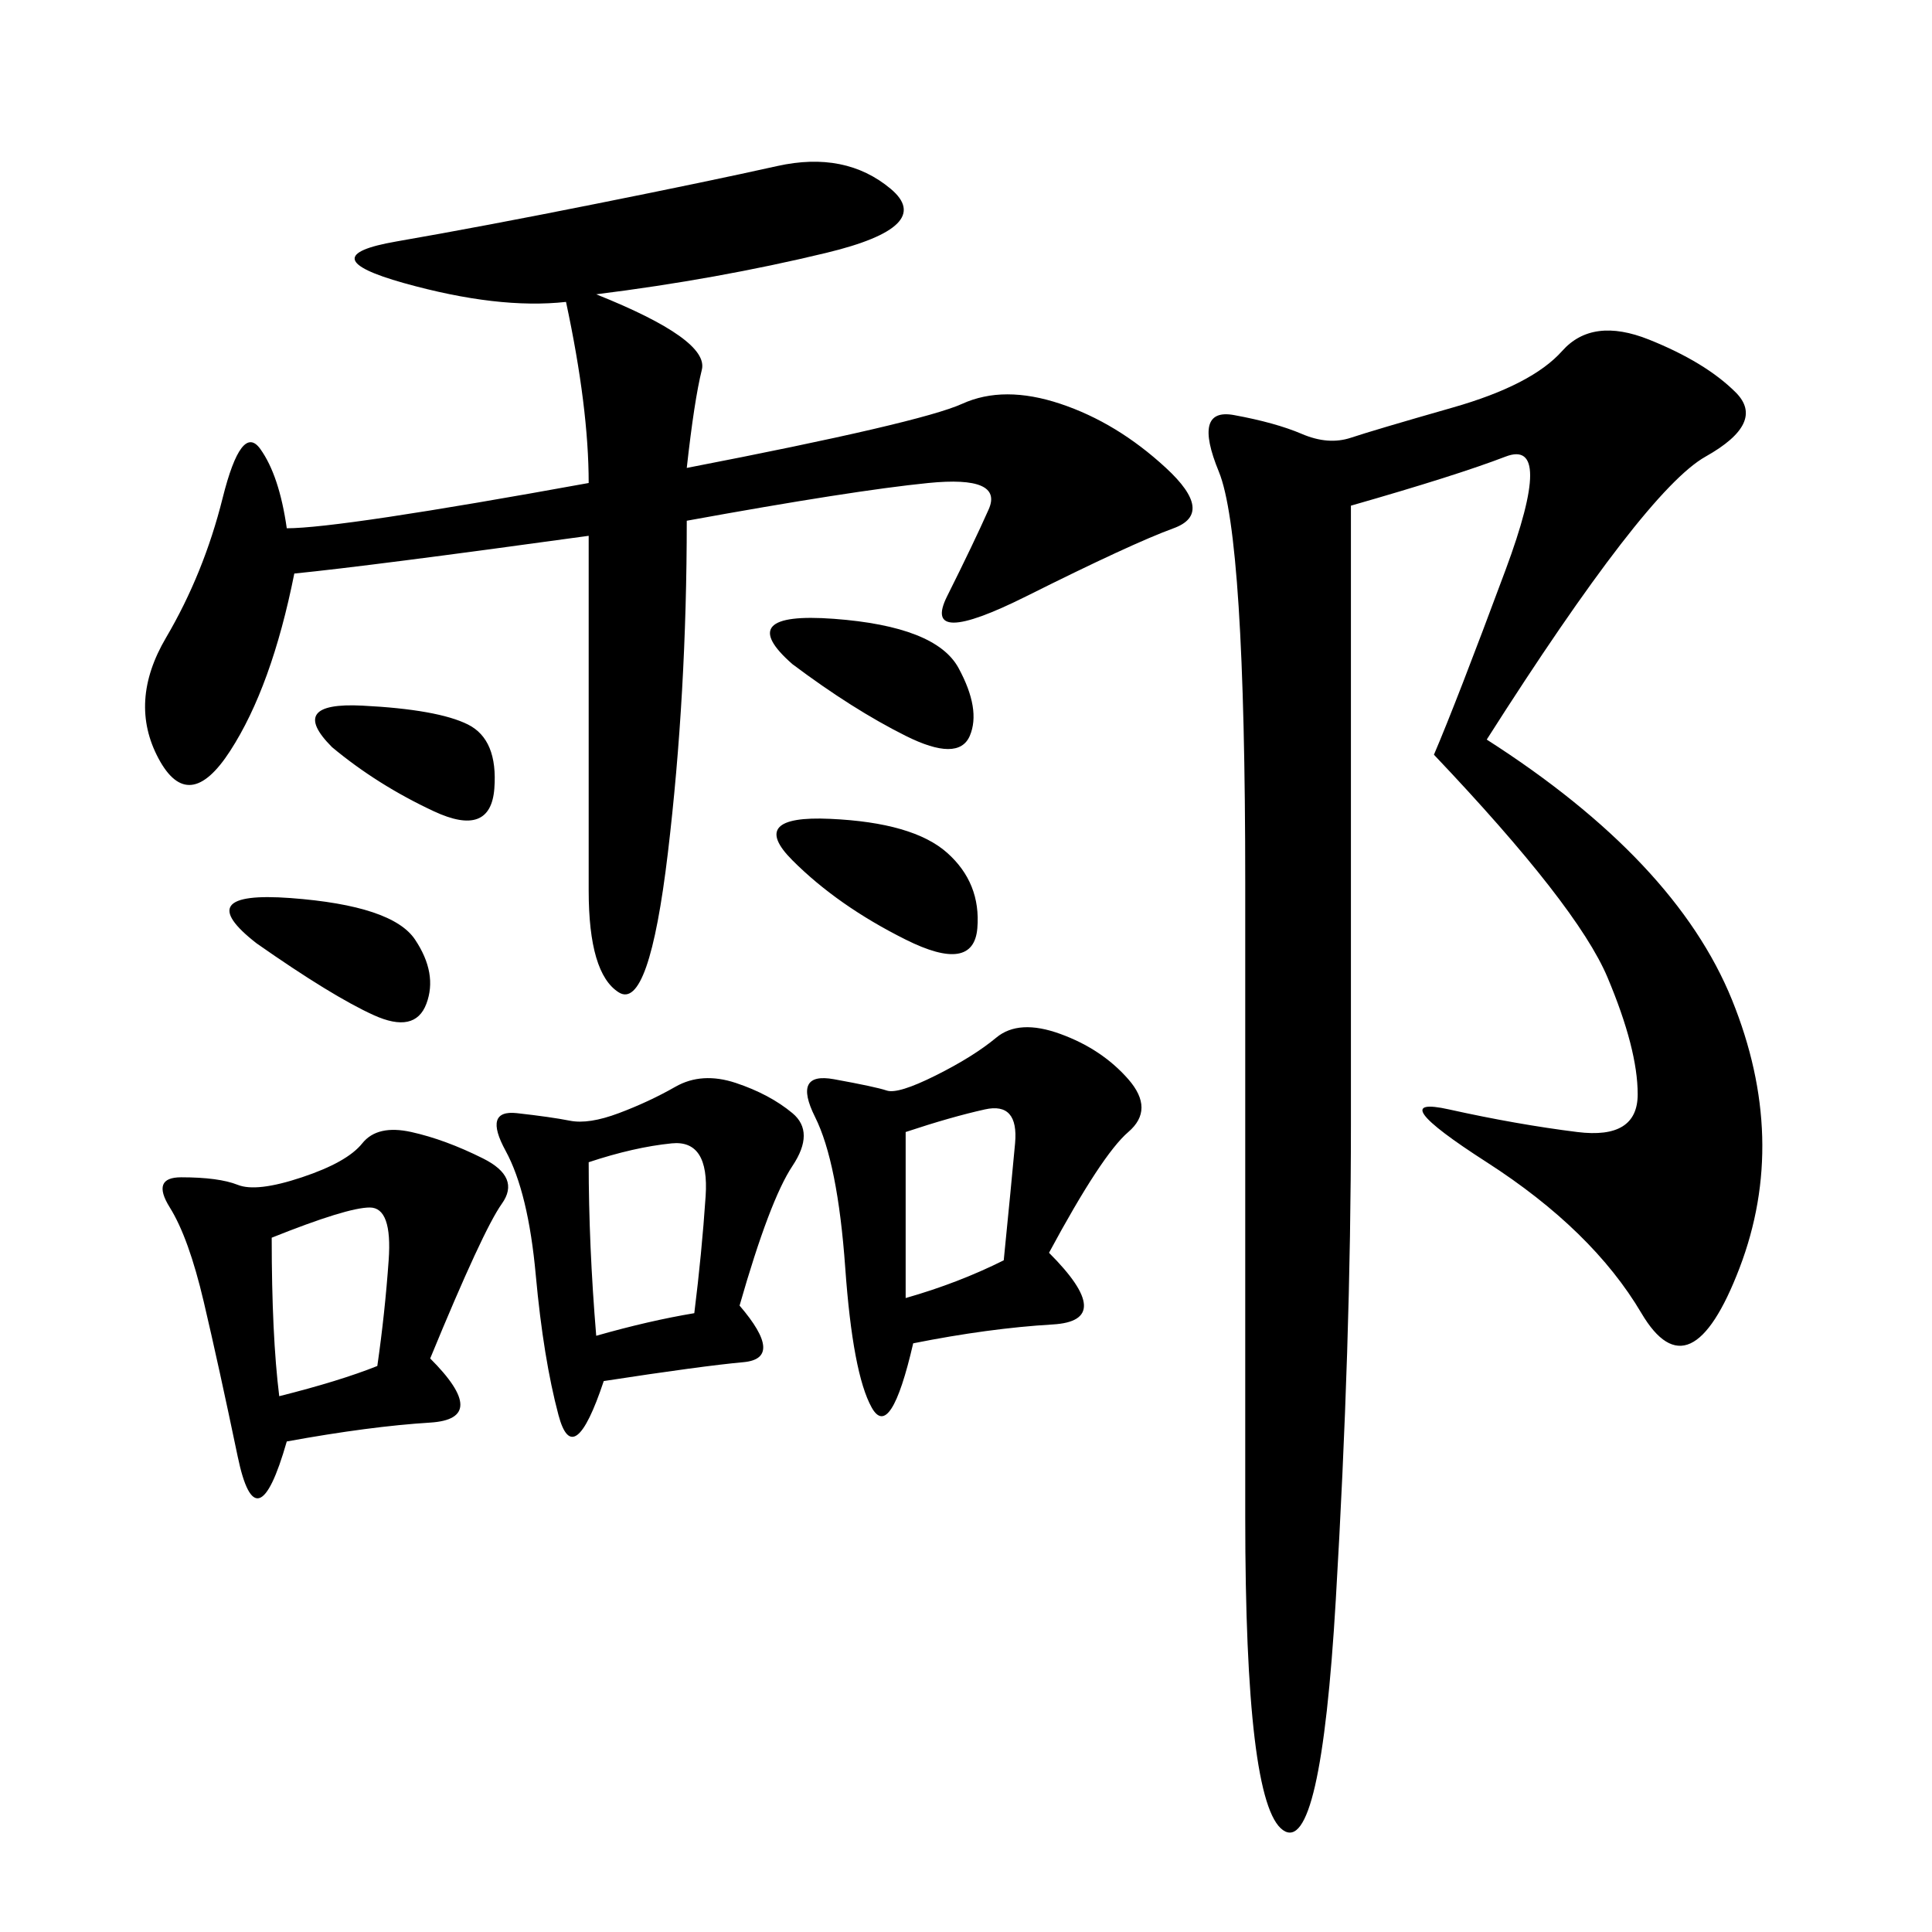 <svg xmlns="http://www.w3.org/2000/svg" xmlns:xlink="http://www.w3.org/1999/xlink" width="300" height="300"><path d="M230.86 114.84Q260.16 133.59 268.95 155.27Q277.73 176.95 270.12 196.88Q262.50 216.80 254.88 203.91Q247.27 191.02 230.86 180.47Q214.45 169.92 225 172.27Q235.55 174.61 244.92 175.78Q254.30 176.95 254.30 169.92L254.30 169.92Q254.30 162.89 249.61 151.76Q244.92 140.63 222.66 117.19L222.66 117.19Q226.17 108.98 233.79 88.48Q241.41 67.97 233.79 70.90Q226.17 73.83 209.77 78.52L209.77 78.52L209.77 174.61Q209.77 208.59 207.42 248.44Q205.08 288.28 199.22 284.18Q193.36 280.08 193.36 235.55L193.36 235.55L193.36 137.11Q193.36 83.20 189.26 73.24Q185.16 63.28 191.60 64.45Q198.05 65.63 202.15 67.38Q206.25 69.14 209.77 67.97Q213.28 66.80 225.59 63.28Q237.89 59.77 242.58 54.49Q247.27 49.22 256.05 52.73Q264.84 56.25 269.53 60.94Q274.22 65.63 264.84 70.90Q255.47 76.17 230.86 114.84L230.86 114.84ZM92.58 45.70Q110.16 52.73 108.98 57.42Q107.81 62.11 106.64 72.66L106.64 72.66Q142.97 65.63 149.41 62.70Q155.86 59.77 164.65 62.70Q173.44 65.63 181.05 72.66Q188.67 79.69 182.23 82.03Q175.78 84.38 159.38 92.58Q142.97 100.78 147.07 92.58Q151.17 84.38 153.52 79.10Q155.86 73.83 144.14 75Q132.42 76.17 106.64 80.86L106.64 80.86Q106.64 107.81 103.71 132.42Q100.78 157.03 96.09 154.10Q91.41 151.17 91.41 138.28L91.41 138.28L91.41 83.20Q57.42 87.89 45.70 89.06L45.70 89.06Q42.19 106.64 35.74 116.60Q29.30 126.56 24.61 117.77Q19.92 108.98 25.78 99.02Q31.64 89.06 34.57 77.34Q37.50 65.63 40.43 69.73Q43.36 73.83 44.53 82.03L44.53 82.03Q52.73 82.03 91.41 75L91.41 75Q91.41 63.28 87.89 46.88L87.89 46.88Q77.34 48.05 62.70 43.95Q48.05 39.84 61.52 37.50Q75 35.16 92.58 31.64Q110.16 28.13 120.70 25.78Q131.25 23.44 138.28 29.30Q145.31 35.16 128.32 39.26Q111.33 43.36 92.58 45.70L92.58 45.70ZM66.80 210.94Q76.17 220.31 66.80 220.90Q57.42 221.48 44.53 223.83L44.53 223.83Q39.84 240.23 36.91 226.17Q33.98 212.11 31.64 202.15Q29.30 192.19 26.37 187.50Q23.44 182.81 28.13 182.81L28.13 182.81Q33.98 182.81 36.91 183.98Q39.84 185.16 46.88 182.81Q53.91 180.47 56.25 177.54Q58.59 174.61 63.87 175.78Q69.14 176.95 75 179.88Q80.86 182.81 77.93 186.91Q75 191.02 66.80 210.94L66.80 210.94ZM162.89 194.53Q173.44 205.08 163.48 205.66Q153.52 206.25 141.80 208.59L141.80 208.59Q138.28 223.83 135.35 218.55Q132.42 213.28 131.25 196.88Q130.08 180.47 126.56 173.44Q123.05 166.41 129.49 167.58Q135.94 168.75 137.70 169.34Q139.45 169.92 145.31 166.99Q151.17 164.06 154.69 161.13Q158.20 158.20 164.65 160.55Q171.09 162.89 175.20 167.58Q179.30 172.27 175.20 175.78Q171.09 179.30 162.89 194.53L162.89 194.53ZM114.84 202.73Q121.88 210.94 115.43 211.52Q108.98 212.11 93.75 214.45L93.75 214.45Q89.06 228.52 86.72 219.73Q84.38 210.94 83.20 198.05Q82.03 185.16 78.52 178.71Q75 172.27 80.27 172.85Q85.55 173.44 88.48 174.02Q91.41 174.61 96.09 172.85Q100.78 171.09 104.88 168.75Q108.98 166.41 114.26 168.16Q119.53 169.92 123.05 172.85Q126.56 175.78 123.05 181.05Q119.53 186.33 114.84 202.73L114.84 202.73ZM91.41 180.47Q91.41 193.36 92.58 207.42L92.58 207.42Q100.78 205.08 107.81 203.91L107.81 203.91Q108.98 194.53 109.57 185.74Q110.16 176.95 104.30 177.54Q98.44 178.13 91.41 180.47L91.41 180.47ZM42.19 192.19Q42.19 207.42 43.36 216.80L43.36 216.80Q52.73 214.45 58.59 212.11L58.59 212.11Q59.77 203.91 60.35 195.70Q60.94 187.50 57.42 187.50L57.42 187.50Q53.91 187.50 42.19 192.19L42.19 192.19ZM123.05 133.59Q116.02 126.56 128.91 127.15Q141.80 127.73 147.07 132.42Q152.34 137.11 151.76 144.14Q151.17 151.17 140.63 145.90Q130.08 140.63 123.05 133.59L123.05 133.59ZM140.63 175.78L140.63 201.56Q148.83 199.22 155.86 195.70L155.86 195.70Q157.03 183.98 157.62 177.54Q158.20 171.09 152.93 172.27Q147.66 173.44 140.63 175.78L140.63 175.78ZM123.05 103.13Q113.67 94.92 129.49 96.09Q145.31 97.27 148.83 103.71Q152.34 110.16 150.59 114.26Q148.83 118.36 140.63 114.26Q132.42 110.16 123.05 103.13L123.05 103.13ZM39.84 146.48Q29.30 138.28 45.12 139.45Q60.94 140.63 64.45 145.90Q67.97 151.17 66.21 155.86Q64.45 160.55 58.01 157.62Q51.56 154.69 39.84 146.48L39.84 146.48ZM51.56 116.02Q44.53 108.98 56.25 109.57Q67.97 110.16 72.66 112.50Q77.34 114.84 76.76 122.46Q76.17 130.08 67.38 125.98Q58.59 121.88 51.56 116.02L51.56 116.02Z"/></svg>